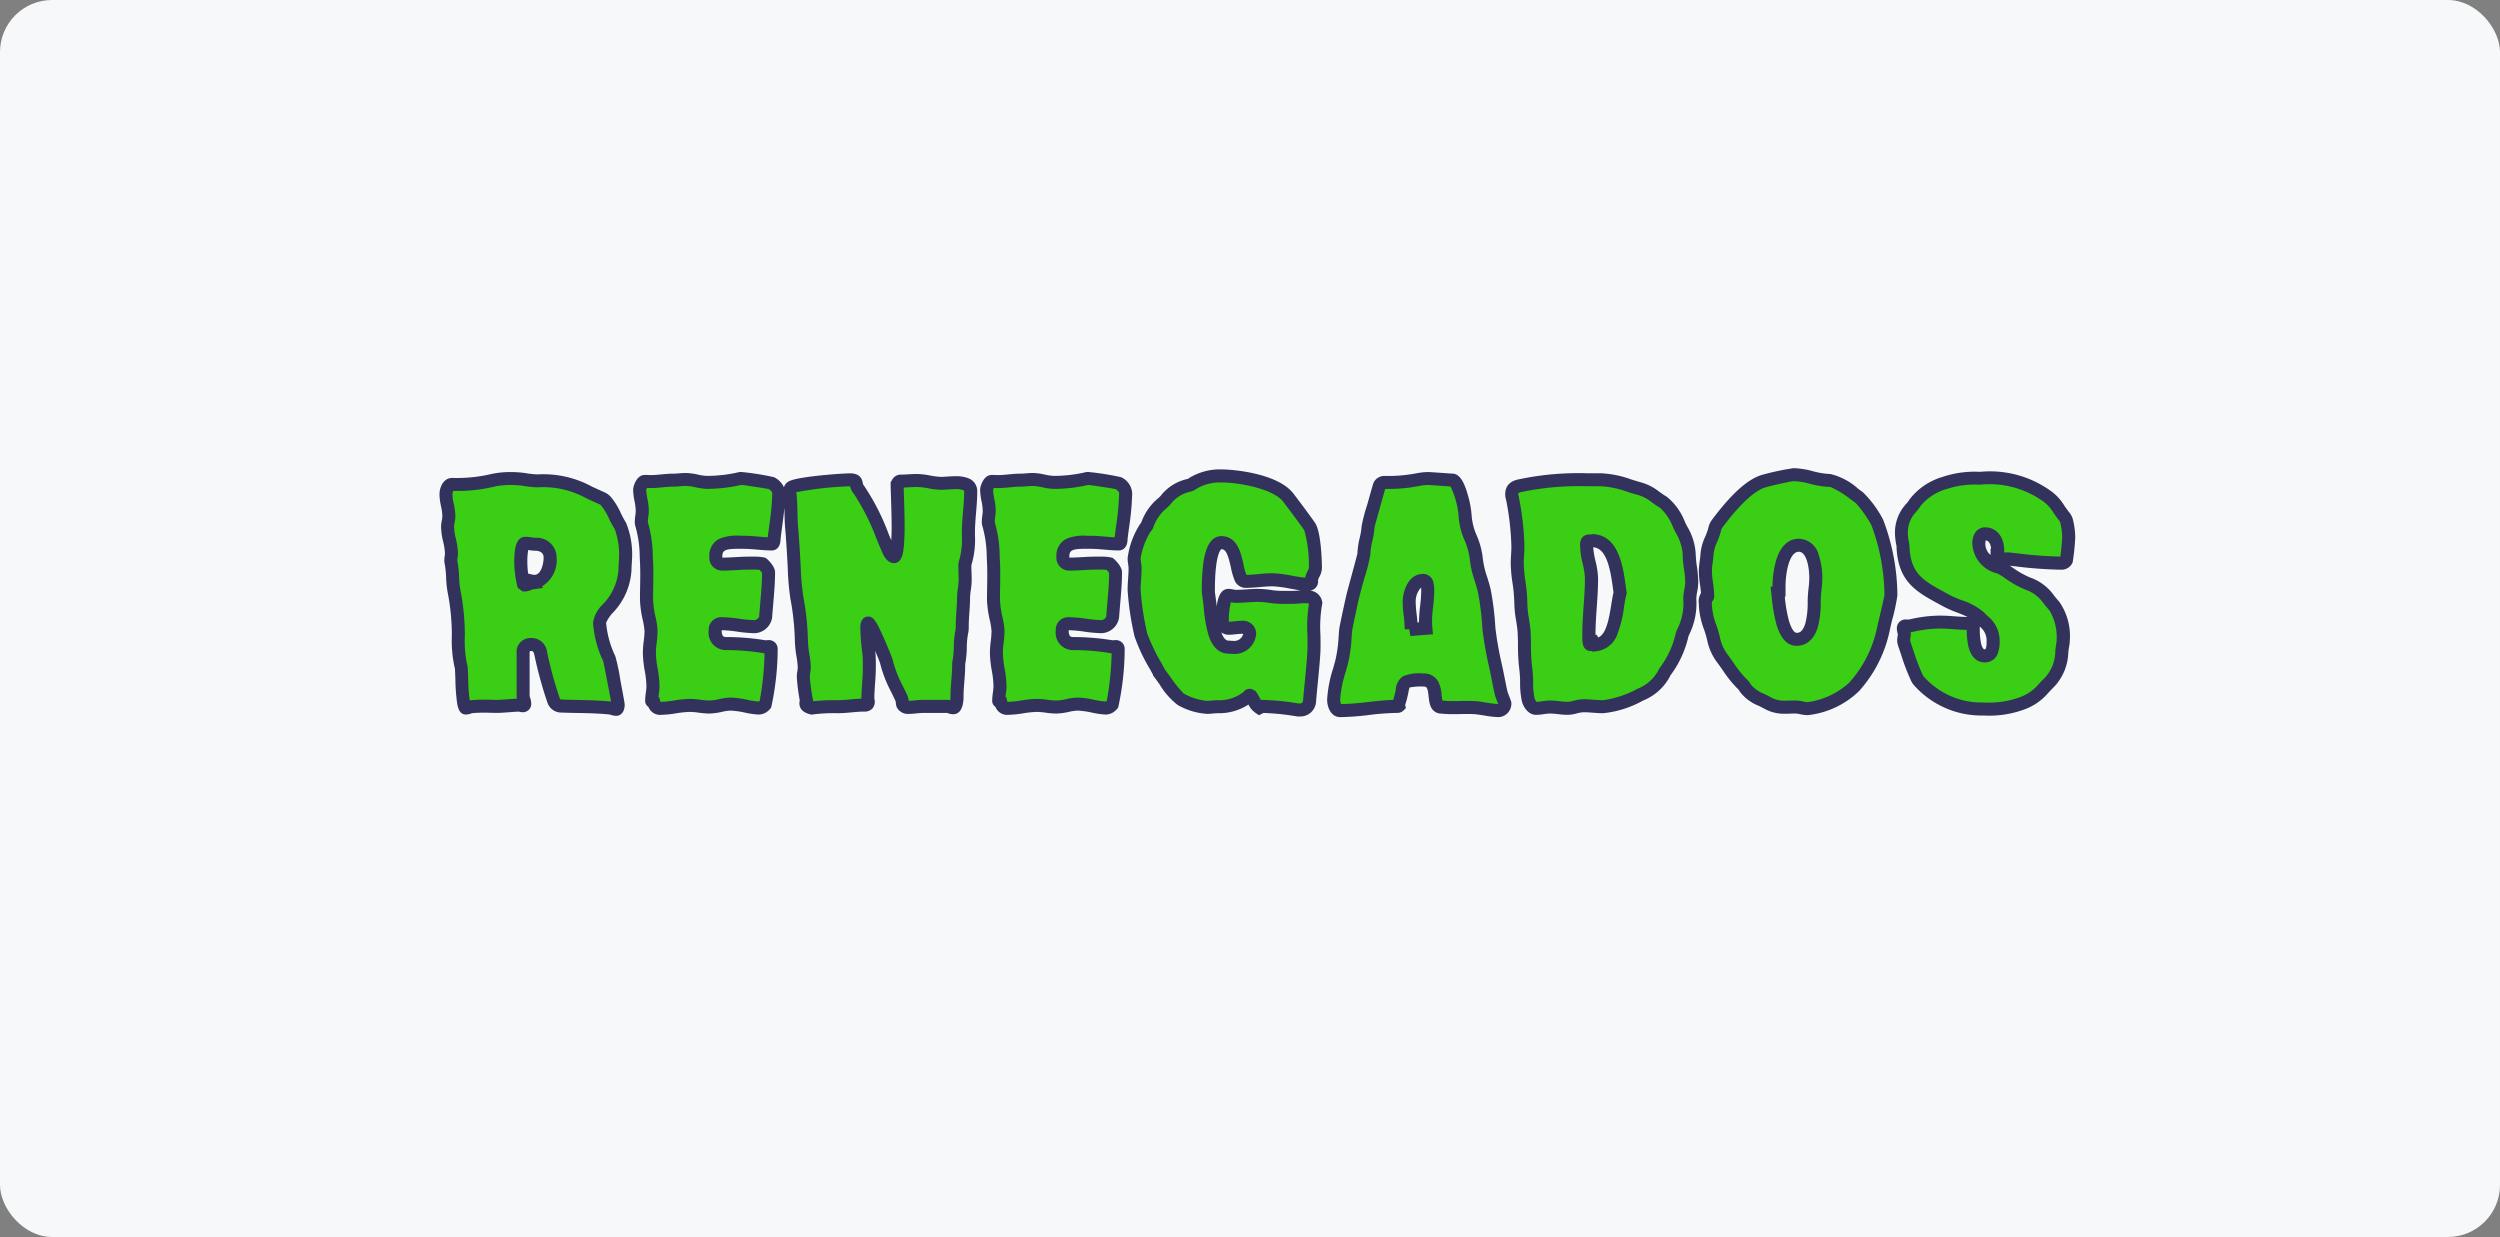 <svg xmlns="http://www.w3.org/2000/svg" width="192" height="95" viewBox="0 0 192 95">
  <rect x="0" y="0" width="192" height="95" fill="#808080" stroke="none"/>
  <defs>
    <style>
      .cls-1 {
        fill: #f7f8f9;
      }

      .cls-2 {
        fill: #3ace15;
      }

      .cls-3 {
        fill: #32325d;
      }
    </style>
  </defs>
  <g id="Renegados" transform="translate(7359 -7394)">
    <rect id="fondo" class="cls-1" width="192" height="95" rx="4" transform="translate(-7359 7394)"/>
    <path id="Trazado_12112" data-name="Trazado 12112" class="cls-2" d="M-60.725-.125a2.615,2.615,0,0,0,.425-.1A19.618,19.618,0,0,1-58.2-.25c.525-.025,1.025-.075,1.525-.1.125,0,.225.05.325.05a.144.144,0,0,0,.15-.15c0-.225-.125-.4-.125-.625v-3.25c0-.4.175-.675.6-.675.45,0,.65.25.75.675a30.268,30.268,0,0,0,1,3.65.624.624,0,0,0,.625.4c1.225.05,2.475.025,3.7.15a3.215,3.215,0,0,0,.475.1c.125,0,.15-.275.15-.35,0-.125-.625-3.425-.675-3.525a7.773,7.773,0,0,1-.75-2.775c0-.8,1.95-1.9,1.95-4.075,0-.375.05-.75.05-1.15a5.922,5.922,0,0,0-.4-2.2,14.4,14.4,0,0,0-1.125-1.925.951.951,0,0,0-.325-.225c-2.1-.925-2.45-1.325-4.9-1.325-.6,0-1.225-.175-1.85-.175a6.839,6.839,0,0,0-1.45.1,11.967,11.967,0,0,1-3.275.35c-.35,0-.475.5-.475.775,0,.55.225,1.1.225,1.675,0,.275-.1.525-.1.8,0,.7.3,1.375.3,2.075,0,.15-.05.325-.05.475a.692.692,0,0,0,.025.225c.15.775.075,1.575.25,2.325a17.518,17.518,0,0,1,.3,3.05,10.44,10.44,0,0,0,.175,2.5,1.063,1.063,0,0,1,.05.275c.05.75.025,1.5.125,2.25C-60.925-.775-60.875-.125-60.725-.125Zm5.05-9.6c-.175.025-.325.15-.525.15l-.1-.075a7.488,7.488,0,0,1-.2-1.675c0-.275,0-1.45.35-1.45.275,0,.525.075.775.075a1.025,1.025,0,0,1,1.125,1.025c0,.725-.325,1.825-1.2,1.825a1.475,1.475,0,0,1-.35-.05ZM-46.3-.6c.075.325.2.5.55.5.725,0,1.5-.225,2.25-.225.475,0,.975.125,1.45.125.6,0,1.15-.225,1.65-.225.7,0,1.625.3,2.175.3a.679.679,0,0,0,.5-.275,21.25,21.25,0,0,0,.45-4.275c0-.225-.35-.15-.475-.15-.05,0-.1-.025-.15-.025a17.932,17.932,0,0,0-2.825-.225c-.625,0-.85-.45-.85-1a.467.467,0,0,1,.5-.525c.85,0,1.7.225,2.55.225A.932.932,0,0,0-37.7-7.1c.075-1.125.225-2.325.225-3.45,0-.175-.3-.525-.45-.65a4.931,4.931,0,0,0-1.05-.05c-.675,0-1.35.075-2.025.075-.375,0-.525-.225-.525-.575,0-1.225,1.2-1.1,2.1-1.1.75,0,1.475.125,2.2.125.175,0,.175-.325.175-.425a32.071,32.071,0,0,0,.35-3.475.977.977,0,0,0-.575-.775c-.1-.05-2.075-.35-2.275-.35a.55.55,0,0,0-.2.025,11.269,11.269,0,0,1-2.425.275c-.55,0-1.1-.225-1.65-.225-.325,0-.625.05-.95.05-.7,0-1.325.15-2.05.1H-47c-.175,0-.375.475-.375.625,0,.525.2,1.075.2,1.625,0,.3-.075.575-.075.875a1.751,1.751,0,0,0,.075.35,10.932,10.932,0,0,1,.325,2.7c.05.975,0,1.95,0,2.9,0,.85.35,1.875.35,2.425s-.125,1.1-.125,1.65c0,.9.275,1.7.275,2.575,0,.375-.1.75-.1,1.125,0,.025.025.075.05.025Zm11.7.1c0,.25.25.325.45.375a13.071,13.071,0,0,1,1.975-.1c.7,0,1.375-.125,2.05-.125.45,0,.275-.3.275-.575.025-.95.175-2.3.1-3.225a20.288,20.288,0,0,1-.175-2.125c0-.05,0-.375.1-.375a14.048,14.048,0,0,1,1.4,2.95,12.663,12.663,0,0,0,1.15,2.8,2.878,2.878,0,0,1,.1.5.463.463,0,0,0,.425.225c.375,0,.775-.075,1.15-.075h1.825c.175,0,.325.1.475.1.275,0,.3-.7.3-.875,0-.8.125-1.575.125-2.35a1.217,1.217,0,0,1,.025-.3c.15-.75.05-1.475.2-2.225a1.872,1.872,0,0,0,.05-.525c0-.725.1-1.425.1-2.15,0-.45.125-.925.125-1.4,0-.35-.025-.7-.025-1.05a1.132,1.132,0,0,1,.075-.4,7.068,7.068,0,0,0,.2-2.175c0-1.05.175-2.1.175-3.15,0-.575-.575-.675-1.175-.675-.4,0-.825.05-1.075.05-.625,0-1.25-.225-1.9-.225-.425,0-.85.05-1.275.05-.1,0-.175.15-.225.225v.15c.025,1.05.075,2.075.075,3.125,0,.25,0,2.3-.325,2.3-.2,0-.425-.475-.475-.625a24.27,24.27,0,0,0-2.2-4.5,1,1,0,0,1-.225-.525c-.05-.225-.25-.25-.45-.25-.75,0-4.2.275-4.55.6a.5.5,0,0,0-.1.325l.025.2c.1.85.05,1.7.125,2.55.075.875.125,1.725.175,2.6a24.97,24.97,0,0,0,.225,2.75,20.193,20.193,0,0,1,.35,3.25c0,.75.225,1.6.225,2.125,0,.25-.075.475-.075.725a12.624,12.624,0,0,0,.3,2.05l-.025-.05c0-.025-.025-.025-.05-.025S-34.6-.55-34.6-.5Zm14.95-.1c.075.325.2.5.55.5.725,0,1.5-.225,2.25-.225.475,0,.975.125,1.45.125.6,0,1.15-.225,1.65-.225.7,0,1.625.3,2.175.3a.679.679,0,0,0,.5-.275,21.25,21.25,0,0,0,.45-4.275c0-.225-.35-.15-.475-.15-.05,0-.1-.025-.15-.025a17.932,17.932,0,0,0-2.825-.225c-.625,0-.85-.45-.85-1a.467.467,0,0,1,.5-.525c.85,0,1.7.225,2.55.225A.932.932,0,0,0-11.05-7.1c.075-1.125.225-2.325.225-3.45,0-.175-.3-.525-.45-.65a4.931,4.931,0,0,0-1.05-.05c-.675,0-1.35.075-2.025.075-.375,0-.525-.225-.525-.575,0-1.225,1.2-1.1,2.1-1.1.75,0,1.475.125,2.2.125.175,0,.175-.325.175-.425a32.071,32.071,0,0,0,.35-3.475.977.977,0,0,0-.575-.775c-.1-.05-2.075-.35-2.275-.35a.55.55,0,0,0-.2.025,11.269,11.269,0,0,1-2.425.275c-.55,0-1.1-.225-1.65-.225-.325,0-.625.05-.95.05-.7,0-1.325.15-2.05.1h-.175c-.175,0-.375.475-.375.625,0,.525.2,1.075.2,1.625,0,.3-.075.575-.075.875a1.752,1.752,0,0,0,.075.35,10.932,10.932,0,0,1,.325,2.7c.05.975,0,1.95,0,2.9,0,.85.35,1.875.35,2.425s-.125,1.1-.125,1.65c0,.9.275,1.7.275,2.575,0,.375-.1.75-.1,1.125,0,.025.025.075.05.025ZM.3-.25A18.357,18.357,0,0,1,3.175.025H3.3a.717.717,0,0,0,.775-.7c.1-1.2.25-2.45.325-3.65A25,25,0,0,1,4.55-8.2c-.075-.4-.45-.475-.85-.475-.325,0-.65.05-.9.05a11.646,11.646,0,0,1-1.625-.05A7.466,7.466,0,0,0,.1-8.775c-.55,0-1.125.075-1.7.075-.175,0-.375-.075-.55-.075C-2.6-8.775-2.625-7-2.625-6.9v.125a.519.519,0,0,0,.475.525c.325,0,.7-.075,1.05-.075a.515.515,0,0,1,.575.475,1.178,1.178,0,0,1-1.2,1.075L-2.15-4.8c-1.325,0-1.325-2.775-1.475-3.675A5.326,5.326,0,0,1-3.7-9.1c0-.7-.025-3.725,1-3.725,1.45,0,1,2.975,1.85,2.975.675,0,1.375-.125,2.075-.125.8,0,1.975.35,2.725.35.225,0,.275-.1.275-.3,0-.375.3-.6.3-.975a9.389,9.389,0,0,0-.45-3.175C3.55-14.825,3-15.55,2.45-16.275c-.9-1.2-3.75-1.675-5.175-1.675a3.973,3.973,0,0,0-2.125.55.924.924,0,0,1-.35.175,3.128,3.128,0,0,0-1.675,1,2.159,2.159,0,0,1-.325.35A3.8,3.8,0,0,0-8.4-14.15c-.025.075-.075.1-.125.175a5.844,5.844,0,0,0-.875,2.35c0,.25.075.525.075.775,0,.55-.075,1.1-.075,1.65a21.253,21.253,0,0,0,.525,3.475,22.95,22.95,0,0,0,1.4,2.9A12.586,12.586,0,0,0-5.825-.8,4.8,4.8,0,0,0-3.8-.175c.275,0,.55-.05.825-.05a3.446,3.446,0,0,0,2.35-.8c.025-.025.05-.075.1-.075l.1.05c.275.35.25.625.65.9l.05-.025ZM6.425.075c1.45,0,2.9-.325,4.375-.325.025,0,.1,0,.125-.025l-.025-.1c.6-1.7-.075-1.9,1.9-1.9,1.325,0,.625,1.8,1.25,2.05.025.025.1.025.125.025.85.1,1.775,0,2.625.05.6.05,1.25.225,1.825.225.275,0,.45-.325.45-.55-.075-.25-.2-.5-.275-.75-.175-.75-.3-1.525-.475-2.275a25.907,25.907,0,0,1-.475-2.725A22.021,22.021,0,0,0,17.5-9.1a16.938,16.938,0,0,1-.625-2.525c-.075-1.1-.85-2.175-.85-3.25,0-.5-.45-2.625-.95-2.75,0,0-1.8-.125-1.85-.125a4.07,4.07,0,0,0-.775.075,11.744,11.744,0,0,1-2.65.225.423.423,0,0,0-.35.225c-.05.125-.875,3.1-.875,3.125-.025.725-.325,1.425-.325,2.175,0,.075-.775,2.875-.85,3.2-.05.175-.55,2.525-.55,2.6A14.245,14.245,0,0,1,6.525-3.6a12.383,12.383,0,0,0-.6,2.825C5.925-.475,6.05.075,6.425.075Zm5.45-6.25V-6.3c0-.65-.15-1.3-.15-1.95,0-.6.275-1.675,1.075-1.675.35,0,.35.575.35.825A26.853,26.853,0,0,0,13-6.25l-1.225.1ZM21.475-.1c.35,0,.7-.1,1.075-.1.45,0,.9.1,1.35.1.375,0,.8-.2,1.225-.2.5,0,1,.075,1.5.075a7.8,7.8,0,0,0,2.85-.925A3.618,3.618,0,0,0,31.3-2.775a.627.627,0,0,1,.1-.175A7.388,7.388,0,0,0,32.65-5.6a1.652,1.652,0,0,1,.125-.375,4.879,4.879,0,0,0,.5-2.525c0-.45.15-.85.15-1.275,0-.75-.2-1.5-.2-2.25A5.3,5.3,0,0,0,32.45-14.2a4.472,4.472,0,0,0-1.2-1.725A6.129,6.129,0,0,0,29.3-17a11.039,11.039,0,0,0-2.825-.65,26.2,26.2,0,0,0-6.1.425c-.4.075-.775.15-.775.7a1.063,1.063,0,0,0,.05.275,21.014,21.014,0,0,1,.425,3.75c0,.425-.05.825-.05,1.25,0,1.025.275,1.95.275,3.1,0,.725.2,1.45.25,2.175.05.925,0,1.9.125,2.8.125.8,0,1.65.2,2.45C20.95-.475,21.175-.1,21.475-.1Zm4.45-5.025c-.1.05-.175.125-.275.125-.15,0-.125-.625-.125-.75,0-1.45.2-2.875.2-4.325,0-.825-.375-1.675-.375-2.55,0-.45.15-.275.525-.35,1.7.125,1.85,2.725,2.05,4-.325,1.15-.275,3.875-1.9,4Zm8.55-3a5.8,5.8,0,0,0,.425,1.95,6.278,6.278,0,0,0,.85,2.2A16.628,16.628,0,0,0,37.275-2a1.216,1.216,0,0,1,.275.35A4.313,4.313,0,0,0,39.225-.525,3.648,3.648,0,0,0,41.4-.2c.3,0,.625.125.925.125A6.279,6.279,0,0,0,45.9-1.75a9.552,9.552,0,0,0,2.275-4.575c.075-.35.55-2.275.55-2.45a16.208,16.208,0,0,0-1-5.475l-.05-.125a8.071,8.071,0,0,0-1.4-1.925c-.475-.325-1.7-1.3-2.2-1.3-.975,0-1.925-.45-2.825-.45a21.209,21.209,0,0,0-2.3.5c-1.325.4-2.775,2.2-3.575,3.275a1.032,1.032,0,0,0-.175.375,10.863,10.863,0,0,0-.6,2c-.025.425-.125.825-.125,1.25,0,.65.175,1.3.175,1.95,0,.075-.05.05-.1.05C34.45-8.65,34.475-8.2,34.475-8.125Zm5.65-.95V-9.45c0-.925.225-3.175,1.525-3.175,1.1,0,1.3,1.7,1.3,2.5,0,.6-.125,1.175-.125,1.8,0,.9-.05,2.925-1.35,2.925-1.175,0-1.35-2.8-1.45-3.65Zm16.75-2.975v.1c0,.5.4.375.7.375H57.7a38.653,38.653,0,0,0,4.15.325.423.423,0,0,0,.35-.225,17.784,17.784,0,0,0,.175-1.775,5.591,5.591,0,0,0-.175-1.275.981.981,0,0,0-.2-.35,5.719,5.719,0,0,0-1.4-1.6,7.527,7.527,0,0,0-5.05-1.3,7.329,7.329,0,0,0-2.75.375,4.594,4.594,0,0,0-2.225,1.5,2.729,2.729,0,0,1-.325.425,2.762,2.762,0,0,0-.725,1.925,4.647,4.647,0,0,0,.1.825.851.851,0,0,1,.025.25c.125,2.5,1.45,3.075,3.375,4.125a12.4,12.4,0,0,1,2.45,1.2c.65.675,1.1.925,1.1,1.925,0,.45-.05,1.1-.65,1.1-.85,0-.875-1.5-.875-2.075a2.818,2.818,0,0,0-.075-.45c0-.025-.025-.025-.05-.025-.125,0-.225.05-.35.05-.675,0-1.35-.1-2.05-.1a9.724,9.724,0,0,0-2.25.275,1.651,1.651,0,0,1-.35.025c-.125,0-.25,0-.25.175s.075.325.075.475-.05.3-.05.45a1.063,1.063,0,0,0,.05.275,24.523,24.523,0,0,0,.95,2.575,1.032,1.032,0,0,0,.175.275A6.46,6.46,0,0,0,55.85-.05a7.369,7.369,0,0,0,2.85-.4,4.963,4.963,0,0,0,2.25-1.7A4.184,4.184,0,0,0,61.9-4.9a1.688,1.688,0,0,0,.05-.35,4.212,4.212,0,0,0-.675-2.7c-.7-.775-.925-1.325-2.025-1.725a21.862,21.862,0,0,1-2.175-1.25c-.875-.325-1.6-.85-1.6-1.85,0-.275.1-.725.475-.725.725,0,.975.7.975,1.3v.125Z" transform="translate(-7262.5 7448.5)"/>
    <path id="Trazado_12112_-_Contorno" data-name="Trazado 12112 - Contorno" class="cls-3" d="M18.625.575A7.114,7.114,0,0,1,17.488.45c-.254-.042-.495-.081-.723-.1C16.6.339,16.427.335,16.213.335c-.173,0-.352,0-.526.006s-.364.006-.547.006a8.733,8.733,0,0,1-1-.047.7.7,0,0,1-.332-.083c-.483-.228-.542-.779-.589-1.224-.078-.735-.158-.767-.424-.767a4.633,4.633,0,0,0-1.039.073,2.326,2.326,0,0,0-.089.363,7.894,7.894,0,0,1-.251.986l.058.232-.2.2A.662.662,0,0,1,10.8.25,19.616,19.616,0,0,0,8.649.41,20.111,20.111,0,0,1,6.425.575c-.657,0-1-.679-1-1.35a9.478,9.478,0,0,1,.468-2.418c.054-.189.1-.367.149-.535l0-.007a10.026,10.026,0,0,0,.265-1.9c.014-.178.028-.361.044-.539h0c.047-.37.5-2.416.56-2.667h0c.036-.154.2-.761.391-1.464.17-.629.4-1.476.447-1.675a6.011,6.011,0,0,1,.176-1.207,5.4,5.4,0,0,0,.148-.926,13.734,13.734,0,0,1,.437-1.65c.429-1.541.459-1.616.474-1.651A.914.914,0,0,1,9.8-17.95a11.3,11.3,0,0,0,2.535-.212l.016,0a4.59,4.59,0,0,1,.873-.085c.022,0,.067,0,1.885.126l.044,0,.043.011c.423.106.738.593,1.022,1.581a7.63,7.63,0,0,1,.307,1.654,4.566,4.566,0,0,0,.392,1.511,6.062,6.062,0,0,1,.457,1.7,6.775,6.775,0,0,0,.343,1.49c.095.3.193.62.271.961v.006a21.674,21.674,0,0,1,.353,2.858l.006.08a25.751,25.751,0,0,0,.465,2.659c.089.382.166.772.24,1.149s.146.743.23,1.1c.031.1.074.206.119.319.053.133.108.271.152.417l.021.07v.073A1.033,1.033,0,0,1,18.625.575ZM7.007-3.468c-.046.175-.1.356-.152.548a8.813,8.813,0,0,0-.43,2.145.885.885,0,0,0,.073.35A19.793,19.793,0,0,0,8.538-.583C9.176-.655,9.832-.728,10.5-.746a7.121,7.121,0,0,0,.195-.79,1.319,1.319,0,0,1,.561-1.027A3.165,3.165,0,0,1,12.8-2.775a1.238,1.238,0,0,1,1.176.658,2.711,2.711,0,0,1,.242,1,3.1,3.1,0,0,0,.063.422,7.926,7.926,0,0,0,.859.038c.175,0,.356,0,.531-.006s.361-.006.542-.006c.237,0,.433.005.617.016h.012c.271.023.544.068.809.111a6.969,6.969,0,0,0,.908.111l0-.008c-.026-.073-.057-.15-.089-.23-.053-.133-.108-.271-.152-.417l-.008-.03c-.09-.384-.167-.776-.241-1.155s-.148-.754-.234-1.12l0-.01a26.481,26.481,0,0,1-.484-2.783l-.007-.089a20.974,20.974,0,0,0-.333-2.721c-.069-.3-.157-.585-.25-.884a7.647,7.647,0,0,1-.385-1.71v-.006a5.244,5.244,0,0,0-.4-1.421,5.35,5.35,0,0,1-.456-1.863,6.5,6.5,0,0,0-.618-2.26c-.651-.045-1.578-.109-1.691-.115a3.566,3.566,0,0,0-.659.064,11.986,11.986,0,0,1-2.668.236c-.15.51-.726,2.58-.816,2.922A6.453,6.453,0,0,1,8.9-12.971a4.981,4.981,0,0,0-.154,1.046,13.447,13.447,0,0,1-.481,1.885c-.172.635-.35,1.292-.381,1.428l-.006.025c-.052.191-.5,2.288-.533,2.513-.015.17-.028.34-.042.52A10.776,10.776,0,0,1,7.007-3.468ZM3.3.525H3.136L3.1.519A19.071,19.071,0,0,0,.538.253L.185.429-.058.262A1.615,1.615,0,0,1-.616-.39,4.162,4.162,0,0,1-2.975.275c-.115,0-.237.011-.367.023-.146.013-.3.027-.458.027A5.2,5.2,0,0,1-6.036-.347l-.013-.006A5.7,5.7,0,0,1-7.456-1.961c-.161-.223-.312-.434-.4-.546l-.08-.1-.015-.074c-.038-.076-.136-.254-.223-.414A13.341,13.341,0,0,1-9.361-5.607,21.468,21.468,0,0,1-9.9-9.2c0-.292.02-.58.039-.859s.036-.533.036-.791a2.438,2.438,0,0,0-.032-.317,3.192,3.192,0,0,1-.043-.458,6.278,6.278,0,0,1,.974-2.65,1.067,1.067,0,0,1,.076-.095,4.244,4.244,0,0,1,1.34-1.9,1.8,1.8,0,0,0,.241-.265,3.561,3.561,0,0,1,1.934-1.173l.037-.009A.454.454,0,0,0-5.15-17.8l.03-.021a4.493,4.493,0,0,1,2.395-.629c1.081,0,4.427.344,5.575,1.875.541.713,1.1,1.453,1.632,2.209.528.732.543,3.438.543,3.466a1.535,1.535,0,0,1-.2.711.669.669,0,0,0-.1.264.707.707,0,0,1-.606.785,1.028,1.028,0,0,1,.923.848l.019.1-.022.1a10.018,10.018,0,0,0-.13,2.335c.009.48.019.976-.009,1.462-.046.741-.121,1.5-.194,2.243-.046.468-.093.953-.132,1.419V-.62A1.21,1.21,0,0,1,3.3.525Zm-.086-1H3.3c.192,0,.255-.056.277-.25.039-.471.087-.956.133-1.426.072-.73.146-1.485.191-2.206.026-.446.017-.9.008-1.382a11.683,11.683,0,0,1,.118-2.4A1,1,0,0,0,3.7-8.175c-.153,0-.313.013-.467.026s-.3.024-.433.024l-.313,0-.342,0A7.2,7.2,0,0,1,1.1-8.181a7,7,0,0,0-1-.094c-.255,0-.519.017-.8.036s-.595.039-.9.039a1.866,1.866,0,0,1-.373-.047h0A5.846,5.846,0,0,0-2.125-6.9v.125a.072.072,0,0,0,.01.025c.125,0,.268-.018.418-.033a5.664,5.664,0,0,1,.6-.041A1.006,1.006,0,0,1-.025-5.85a1.667,1.667,0,0,1-1.7,1.575h-.029L-2.166-4.3c-.491-.005-1.148-.262-1.527-1.438A10.492,10.492,0,0,1-4.05-7.807c-.024-.239-.045-.444-.068-.586l0-.02c-.007-.058-.017-.117-.026-.178A3.282,3.282,0,0,1-4.2-9.1v-.049a15.318,15.318,0,0,1,.129-2.206c.2-1.307.66-1.97,1.371-1.97,1.222,0,1.513,1.308,1.7,2.174a4.208,4.208,0,0,0,.227.8c.286,0,.581-.031.892-.059.357-.032.726-.065,1.1-.065a9.03,9.03,0,0,1,1.493.187c.358.064.726.13,1.025.154a1.793,1.793,0,0,1,.184-.5.669.669,0,0,0,.1-.264,9.7,9.7,0,0,0-.353-2.879l-.007-.009c-.52-.742-1.076-1.475-1.614-2.185-.714-.952-3.277-1.477-4.777-1.477a3.517,3.517,0,0,0-1.842.462,1.394,1.394,0,0,1-.513.248,2.592,2.592,0,0,0-1.4.817l-.007.009a2.6,2.6,0,0,1-.4.428l-.008.006a3.316,3.316,0,0,0-1.041,1.517.772.772,0,0,1-.16.251l-.015.016-.028.038A5.593,5.593,0,0,0-8.9-11.625a2.438,2.438,0,0,0,.032.317,3.192,3.192,0,0,1,.043.458c0,.292-.02.58-.039.859S-8.9-9.458-8.9-9.2a20.951,20.951,0,0,0,.51,3.354A14.119,14.119,0,0,0-7.3-3.572c.145.264.22.4.262.49.107.136.242.324.4.537A8.8,8.8,0,0,0-5.6-1.246a4.372,4.372,0,0,0,1.8.571c.115,0,.237-.011.367-.023.146-.013.3-.027.458-.027A2.976,2.976,0,0,0-.987-1.371.587.587,0,0,1-.525-1.6h.118l.306.153.069.088A2.487,2.487,0,0,1,.247-.9c.03.061.054.109.08.151A18.834,18.834,0,0,1,3.214-.475ZM-2.7-5.935c.131.371.309.635.553.635h.029l.408.024a.7.7,0,0,0,.686-.539A.247.247,0,0,0-1.1-5.825a4.849,4.849,0,0,0-.492.036,5.38,5.38,0,0,1-.558.039A.912.912,0,0,1-2.7-5.935ZM-3.13-8.547c.028.17.05.385.075.633l0-.029c.05-.364.182-1.332.9-1.332a1.866,1.866,0,0,1,.373.047A1.22,1.22,0,0,0-1.6-9.2c.274,0,.56-.019.836-.037s.576-.038.864-.038a7.9,7.9,0,0,1,1.146.105,6.315,6.315,0,0,0,.9.049l.332,0,.322,0c.1,0,.22-.01.351-.021.078-.006.161-.013.247-.019-.27-.034-.559-.086-.857-.139a8.407,8.407,0,0,0-1.316-.171c-.331,0-.677.031-1.011.061S-.493-9.35-.85-9.35a.925.925,0,0,1-.861-.661,5.328,5.328,0,0,1-.26-.924c-.209-.94-.371-1.388-.726-1.39-.038.023-.5.367-.5,3.176V-9.1a2.531,2.531,0,0,0,.04.353C-3.149-8.682-3.139-8.615-3.13-8.547ZM-49.175.475A1.578,1.578,0,0,1-49.6.4c-.043-.012-.087-.024-.119-.031-.79-.079-1.611-.1-2.406-.112C-52.531.25-52.95.242-53.361.225a1.119,1.119,0,0,1-1.09-.747,31,31,0,0,1-1.011-3.691C-55.53-4.5-55.6-4.5-55.725-4.5a.263.263,0,0,0-.075.008.394.394,0,0,0-.026.167v3.25a.7.7,0,0,0,.04.163A1.478,1.478,0,0,1-55.7-.45a.643.643,0,0,1-.65.65,1.089,1.089,0,0,1-.259-.036c-.021,0-.048-.011-.062-.013-.228.012-.454.028-.693.046-.262.019-.534.04-.812.053H-58.2c-.2,0-.4,0-.6-.008S-59.2.234-59.4.234a7.721,7.721,0,0,0-.825.036c-.024.005-.058.016-.094.028a1.255,1.255,0,0,1-.4.077c-.553,0-.642-.634-.7-1.053,0-.035-.009-.064-.012-.084l0-.019,0-.028a14.05,14.05,0,0,1-.094-1.458c-.008-.272-.016-.553-.034-.825v-.033a.494.494,0,0,0-.021-.1l-.013-.05A9.592,9.592,0,0,1-61.8-5.668c0-.079,0-.156,0-.232a17.07,17.07,0,0,0-.287-2.936,7.5,7.5,0,0,1-.15-1.3,7.957,7.957,0,0,0-.1-1.015,1.2,1.2,0,0,1-.039-.345,2.032,2.032,0,0,1,.031-.314,1.344,1.344,0,0,0,.019-.161,4.483,4.483,0,0,0-.139-.931,5.3,5.3,0,0,1-.161-1.144,2.562,2.562,0,0,1,.059-.494,1.721,1.721,0,0,0,.041-.306,3.914,3.914,0,0,0-.1-.757,4.58,4.58,0,0,1-.121-.918c0-.618.342-1.275.975-1.275a11.55,11.55,0,0,0,3.131-.329l.015,0a7.118,7.118,0,0,1,1.579-.117,7.177,7.177,0,0,1,1.014.094,6.139,6.139,0,0,0,.836.081,7.787,7.787,0,0,1,4.159.938c.272.126.581.269.936.426a1.445,1.445,0,0,1,.484.332l.009.01a5.286,5.286,0,0,1,.79,1.275,7.579,7.579,0,0,0,.391.721l.008.012A6.423,6.423,0,0,1-47.95-11.9c0,.22-.014.426-.027.626-.012.183-.023.356-.023.524a5.136,5.136,0,0,1-1.437,3.313,2.812,2.812,0,0,0-.513.762,7.373,7.373,0,0,0,.706,2.568,15.352,15.352,0,0,1,.392,1.866c.328,1.72.328,1.818.328,1.865C-48.525.133-48.786.475-49.175.475ZM-53.5-.816a.265.265,0,0,0,.145.041h.02c.4.016.821.025,1.224.033.821.017,1.67.034,2.506.119l.03,0c-.137-.784-.532-2.837-.6-3.109a8.053,8.053,0,0,1-.78-2.947,2.443,2.443,0,0,1,.735-1.39A4.243,4.243,0,0,0-49-10.75c0-.2.013-.4.025-.589s.025-.374.025-.561a5.79,5.79,0,0,0-.324-1.934,8.493,8.493,0,0,1-.443-.813,4.7,4.7,0,0,0-.617-1.029.441.441,0,0,0-.152-.109l-.016-.007c-.367-.162-.683-.308-.961-.437a6.86,6.86,0,0,0-3.738-.845,6.969,6.969,0,0,1-.976-.091,6.331,6.331,0,0,0-.874-.084,6.812,6.812,0,0,0-1.315.081,12.246,12.246,0,0,1-3.328.369.747.747,0,0,0-.057.275,3.784,3.784,0,0,0,.1.72,4.726,4.726,0,0,1,.124.955,2.563,2.563,0,0,1-.059.494,1.721,1.721,0,0,0-.041.306,4.483,4.483,0,0,0,.139.931,5.3,5.3,0,0,1,.161,1.144,2.032,2.032,0,0,1-.031.314,1.344,1.344,0,0,0-.019.161c0,.025,0,.059,0,.074l.008.024.006.032a8.616,8.616,0,0,1,.12,1.175,6.656,6.656,0,0,0,.126,1.132A18.007,18.007,0,0,1-60.8-5.9c0,.076,0,.155,0,.235a8.887,8.887,0,0,0,.159,2.136l.013.052a1.337,1.337,0,0,1,.053.333c.019.286.027.572.035.848A13.281,13.281,0,0,0-60.457-.96c.008.039.014.083.022.143,0,.024.009.062.015.105l.037-.007.027,0A8.583,8.583,0,0,1-59.4-.766c.211,0,.423,0,.627.008s.382.008.563.008c.261-.013.522-.032.774-.051.208-.015.423-.031.636-.043a1.187,1.187,0,0,1-.023-.231v-3.25a1.068,1.068,0,0,1,1.1-1.175,1.2,1.2,0,0,1,1.237,1.06l0,.007A30.043,30.043,0,0,0-53.5-.842ZM55.85.45a6.92,6.92,0,0,1-5.343-2.312,1.507,1.507,0,0,1-.254-.39l0-.005a15.641,15.641,0,0,1-.734-1.924c-.077-.233-.157-.473-.238-.7l-.014-.045-.011-.044a1.312,1.312,0,0,1-.053-.352,1.829,1.829,0,0,1,.032-.307,1.058,1.058,0,0,0,.018-.143.982.982,0,0,0-.021-.1,1.547,1.547,0,0,1-.054-.373.663.663,0,0,1,.75-.675,1.248,1.248,0,0,0,.245-.014,10.158,10.158,0,0,1,2.355-.286c.371,0,.732.026,1.08.052s.654.048.97.048l.029,0c-.257-.126-.558-.243-.838-.353a8.379,8.379,0,0,1-.983-.43l-.308-.167c-1.783-.965-3.191-1.727-3.323-4.37v-.025c0-.028,0-.079,0-.1l-.008-.023-.006-.035a5.053,5.053,0,0,1-.108-.914,3.26,3.26,0,0,1,.863-2.27l.009-.009a2.356,2.356,0,0,0,.263-.349,4.909,4.909,0,0,1,2.461-1.689,7.718,7.718,0,0,1,2.93-.409,7.985,7.985,0,0,1,5.3,1.368,3.782,3.782,0,0,1,1.184,1.234c.118.171.23.333.351.481l0,0a1.476,1.476,0,0,1,.284.5l.012.044a5.964,5.964,0,0,1,.188,1.39,16.849,16.849,0,0,1-.194,1.912l-.007.025-.009.024a.914.914,0,0,1-.814.539,32.288,32.288,0,0,1-3.6-.262l-.4-.044.2.132a6.861,6.861,0,0,0,1.373.778,3.737,3.737,0,0,1,1.829,1.389c.123.151.251.306.4.472a4.618,4.618,0,0,1,.8,3.036,1.867,1.867,0,0,1-.049.4l-.008.038c-.019.137-.037.274-.053.406A4,4,0,0,1,61.3-1.8c-.2.2-.354.363-.489.507A4.339,4.339,0,0,1,58.9.01,7.726,7.726,0,0,1,55.85.45ZM51.148-2.7a.948.948,0,0,0,.08.143l.025.027A5.934,5.934,0,0,0,55.85-.55a6.913,6.913,0,0,0,2.658-.362,3.413,3.413,0,0,0,1.578-1.063c.133-.142.3-.318.51-.529a3.041,3.041,0,0,0,.751-2.029c.018-.141.036-.288.058-.438l0-.027.011-.056a.975.975,0,0,0,.029-.2,4.017,4.017,0,0,0-.542-2.361l0,0c-.166-.184-.308-.357-.433-.51a2.775,2.775,0,0,0-1.392-1.081,7.585,7.585,0,0,1-1.593-.889,4.835,4.835,0,0,0-.587-.363,2.467,2.467,0,0,1-1.924-2.318c0-.721.4-1.225.975-1.225.882,0,1.475.723,1.475,1.8v.131c.047,0,.1-.006.15-.006h.152l.027,0,.606.066a32.542,32.542,0,0,0,3.381.256c.051-.381.135-1.288.135-1.5a4.973,4.973,0,0,0-.156-1.137.512.512,0,0,0-.108-.174c-.146-.179-.274-.364-.4-.544a2.919,2.919,0,0,0-.863-.937l-.007,0a7.072,7.072,0,0,0-4.794-1.229,6.889,6.889,0,0,0-2.564.339l-.01,0a4,4,0,0,0-1.982,1.306,3.221,3.221,0,0,1-.385.5,2.268,2.268,0,0,0-.584,1.577,4.083,4.083,0,0,0,.087.709,1.323,1.323,0,0,1,.038.353c.107,2.071,1.065,2.589,2.8,3.528l.314.171a7.748,7.748,0,0,0,.865.375,5.054,5.054,0,0,1,1.7.911l.007.007c.1.1.2.2.287.288a2.428,2.428,0,0,1,.952,1.984,2.475,2.475,0,0,1-.136.9,1.052,1.052,0,0,1-1.014.7c-.351,0-.978-.156-1.241-1.2a5.572,5.572,0,0,1-.134-1.3c-.344,0-.687-.026-1.018-.051s-.672-.049-1.007-.049a9.2,9.2,0,0,0-2.136.262l-.016,0c-.048.01-.093.016-.136.022a1.065,1.065,0,0,1,.013.163,1.829,1.829,0,0,1-.032.307,1.057,1.057,0,0,0-.018.143.494.494,0,0,0,.021.1l.008.031c.082.232.16.47.237.7A14.927,14.927,0,0,0,51.148-2.7Zm4.388-3.686a1.341,1.341,0,0,1,.013.182,5.049,5.049,0,0,0,.1,1.131c.034.133.127.444.271.444a.137.137,0,0,0,.052-.007c.009-.007.1-.092.1-.593A1.351,1.351,0,0,0,55.537-6.382ZM56.01-13a.689.689,0,0,0-.035.221,1.117,1.117,0,0,0,.4.9q0-.035,0-.071v-.409l.041-.02C56.391-12.617,56.3-12.955,56.01-13ZM42.325.425a2.848,2.848,0,0,1-.561-.072A2.065,2.065,0,0,0,41.4.3c-.158,0-.3,0-.445.008s-.252.007-.374.007a3.047,3.047,0,0,1-1.6-.4l-.007,0c-.131-.074-.274-.144-.425-.218a3.284,3.284,0,0,1-1.423-1.069l-.01-.016a.833.833,0,0,0-.159-.217l-.034-.029a8.932,8.932,0,0,1-1.113-1.389c-.157-.226-.305-.439-.462-.642a4.206,4.206,0,0,1-.741-1.693c-.054-.21-.109-.428-.185-.65l-.042-.126a5.915,5.915,0,0,1-.41-1.986c0-.006,0-.017,0-.03a1.171,1.171,0,0,1,.166-.8c-.014-.21-.043-.425-.074-.649a7.759,7.759,0,0,1-.092-1.042,5.561,5.561,0,0,1,.07-.779c.024-.171.046-.333.056-.5a3.828,3.828,0,0,1,.36-1.355A4.3,4.3,0,0,0,34.711-14l.008-.033a1.506,1.506,0,0,1,.24-.515l.015-.021c1.482-1.991,2.734-3.121,3.826-3.454a19.774,19.774,0,0,1,2.45-.523,6.4,6.4,0,0,1,1.472.232,5.94,5.94,0,0,0,1.353.218,4.86,4.86,0,0,1,2.152,1.151c.13.094.243.176.327.234a8.192,8.192,0,0,1,1.581,2.143l0,.011.046.116a16.618,16.618,0,0,1,1.039,5.67,14.6,14.6,0,0,1-.408,1.9c-.071.3-.132.555-.153.657v0a10.028,10.028,0,0,1-2.374,4.78A6.69,6.69,0,0,1,42.325.425ZM41.4-.7a2.847,2.847,0,0,1,.561.072,2.065,2.065,0,0,0,.364.053A5.933,5.933,0,0,0,45.51-2.062a9.054,9.054,0,0,0,2.177-4.37c.024-.113.083-.362.158-.676.125-.526.355-1.5.381-1.687a15.7,15.7,0,0,0-.957-5.252l-.008-.018-.047-.118a8.479,8.479,0,0,0-1.21-1.7l-.01-.007c-.1-.066-.215-.152-.354-.253a7.24,7.24,0,0,0-1.568-.96,6.793,6.793,0,0,1-1.581-.245,5.631,5.631,0,0,0-1.234-.2c-.254.017-1.862.379-2.148.474l-.014,0c-.6.18-1.655.862-3.311,3.084a.528.528,0,0,0-.1.209,5.2,5.2,0,0,1-.3.88,2.9,2.9,0,0,0-.285,1.014v.013c-.012.2-.038.394-.064.579a4.728,4.728,0,0,0-.06.641,6.9,6.9,0,0,0,.083.908A7.759,7.759,0,0,1,35.15-8.7a.555.555,0,0,1-.178.417c0,.03,0,.064,0,.1,0,.024,0,.043,0,.055a4.99,4.99,0,0,0,.358,1.669l.041.123c.088.256.149.494.207.724a3.25,3.25,0,0,0,.565,1.33c.171.222.333.455.49.68a8.171,8.171,0,0,0,.971,1.225,1.681,1.681,0,0,1,.366.458,2.5,2.5,0,0,0,1.021.71c.156.077.318.156.473.243a2.055,2.055,0,0,0,1.114.278c.107,0,.223,0,.344-.007C41.067-.7,41.227-.7,41.4-.7ZM23.9.4a6.545,6.545,0,0,1-.73-.053A5.705,5.705,0,0,0,22.55.3a3.554,3.554,0,0,0-.487.046A4.163,4.163,0,0,1,21.475.4c-.619,0-.97-.617-1.079-.981L20.39-.6a6.6,6.6,0,0,1-.146-1.5,7.491,7.491,0,0,0-.063-1v-.008a15.05,15.05,0,0,1-.1-1.838c0-.331-.01-.674-.027-1-.02-.288-.066-.578-.114-.885A8.45,8.45,0,0,1,19.8-8.15a11.366,11.366,0,0,0-.139-1.572,11.139,11.139,0,0,1-.136-1.528c0-.228.013-.445.026-.655s.024-.4.024-.595a20.662,20.662,0,0,0-.411-3.632l-.011-.041a1.312,1.312,0,0,1-.053-.352c0-.959.781-1.116,1.17-1.189a22.091,22.091,0,0,1,5.15-.438l1.055,0a7.806,7.806,0,0,1,2.3.471c.228.071.444.138.656.2a4,4,0,0,1,1.484.733c.171.124.347.251.588.394a4.6,4.6,0,0,1,1.4,1.94c.053.11.111.224.172.344a4.6,4.6,0,0,1,.652,2.046,8.1,8.1,0,0,0,.1,1.059,8.974,8.974,0,0,1,.1,1.191,3.915,3.915,0,0,1-.081.707,3.261,3.261,0,0,0-.069.568,5.379,5.379,0,0,1-.544,2.73l-.009.018a1.155,1.155,0,0,0-.082.249l-.008.035a7.84,7.84,0,0,1-1.325,2.808l-.026.038-.01.014,0,.014-.011.024A4.015,4.015,0,0,1,29.692-.7a7.935,7.935,0,0,1-3.067.975c-.269,0-.532-.02-.787-.039S25.356.2,25.125.2a2.406,2.406,0,0,0-.533.091A2.923,2.923,0,0,1,23.9.4ZM22.55-.7a6.545,6.545,0,0,1,.73.053A5.705,5.705,0,0,0,23.9-.6a2.2,2.2,0,0,0,.457-.081A3.228,3.228,0,0,1,25.125-.8c.269,0,.532.02.787.039s.481.036.713.036A7.781,7.781,0,0,0,29.257-1.6a3.112,3.112,0,0,0,1.579-1.363.934.934,0,0,1,.124-.229l.024-.035L31-3.252a6.882,6.882,0,0,0,1.162-2.465,2.157,2.157,0,0,1,.159-.471A4.379,4.379,0,0,0,32.775-8.5a4.138,4.138,0,0,1,.084-.744,3.119,3.119,0,0,0,.066-.531,8.1,8.1,0,0,0-.1-1.059,8.974,8.974,0,0,1-.1-1.191,3.8,3.8,0,0,0-.544-1.593c-.061-.119-.123-.243-.182-.365A3.9,3.9,0,0,0,30.993-15.5c-.278-.165-.482-.313-.662-.443a3.009,3.009,0,0,0-1.164-.579c-.228-.063-.462-.136-.687-.207a7.08,7.08,0,0,0-2.005-.425l-1.055,0a21.212,21.212,0,0,0-4.926.412l-.026.006a1.235,1.235,0,0,0-.354.1.355.355,0,0,0-.013.11.494.494,0,0,0,.021.1l.014.055a21.6,21.6,0,0,1,.44,3.871c0,.228-.013.445-.026.655s-.024.4-.024.595a10.222,10.222,0,0,0,.127,1.392A12.156,12.156,0,0,1,20.8-8.15a7.587,7.587,0,0,0,.125,1.165c.05.316.1.643.124.976V-6c.019.346.024.7.029,1.043a14.351,14.351,0,0,0,.092,1.712,8.385,8.385,0,0,1,.074,1.126,5.837,5.837,0,0,0,.114,1.262A.654.654,0,0,0,21.51-.6a3.764,3.764,0,0,0,.414-.043A4.436,4.436,0,0,1,22.55-.7ZM-19.1.4a.949.949,0,0,1-.948-.609A.551.551,0,0,1-20.3-.675a4.68,4.68,0,0,1,.054-.629,3.872,3.872,0,0,0,.046-.5,7.387,7.387,0,0,0-.13-1.189,8.436,8.436,0,0,1-.145-1.386,7.749,7.749,0,0,1,.066-.881,6.893,6.893,0,0,0,.059-.769,5.4,5.4,0,0,0-.136-.861A8.034,8.034,0,0,1-20.7-8.45c0-.319.006-.645.011-.96.011-.629.022-1.279-.01-1.914-.007-.137-.014-.274-.02-.411A8.637,8.637,0,0,0-21-13.9l-.012-.048c0-.024-.013-.052-.023-.085A1.235,1.235,0,0,1-21.1-14.4a3.812,3.812,0,0,1,.042-.5,2.952,2.952,0,0,0,.033-.373,4.219,4.219,0,0,0-.094-.741,4.867,4.867,0,0,1-.107-.884c0-.262.273-1.125.875-1.125h.209c.088.006.177.009.271.009.276,0,.542-.026.825-.053s.6-.057.92-.057c.143,0,.285-.011.435-.023s.332-.027.515-.027a4.559,4.559,0,0,1,.925.123,3.762,3.762,0,0,0,.725.1,10.889,10.889,0,0,0,2.286-.256,1.042,1.042,0,0,1,.339-.044,20.922,20.922,0,0,1,2.5.4l.016.008a1.44,1.44,0,0,1,.836,1.214,20.013,20.013,0,0,1-.234,2.6c-.042.317-.082.616-.116.908-.012.83-.518.895-.675.895-.381,0-.759-.032-1.124-.064s-.719-.061-1.076-.061c-.153,0-.314,0-.476,0-1.013,0-1.124.193-1.124.6a.5.5,0,0,0,0,.074h.02c.324,0,.645-.018.985-.037s.689-.038,1.04-.038l.19,0,.226,0a3.4,3.4,0,0,1,.746.067l.116.027.092.076c.006.005.63.539.63,1.034,0,.783-.07,1.6-.138,2.384-.031.364-.064.741-.088,1.1a1.42,1.42,0,0,1-1.324,1.192,10.189,10.189,0,0,1-1.341-.117A9.305,9.305,0,0,0-14.424-6.1c0,.007,0,.015,0,.025,0,.5.2.5.35.5a18.407,18.407,0,0,1,2.877.227.789.789,0,0,1,.126.021h.015c.047,0,.11-.009.178-.009a.672.672,0,0,1,.754.662A21.314,21.314,0,0,1-10.615-.2l-.038.089-.068.068a1.147,1.147,0,0,1-.854.421A5.974,5.974,0,0,1-12.632.229,6.443,6.443,0,0,0-13.75.075,3.5,3.5,0,0,0-14.4.17a4.91,4.91,0,0,1-1,.13,6.18,6.18,0,0,1-.789-.067A5.363,5.363,0,0,0-16.85.175a7.412,7.412,0,0,0-1.07.108A8.068,8.068,0,0,1-19.1.4Zm-.03-1h.03a7.224,7.224,0,0,0,1.032-.106A8.268,8.268,0,0,1-16.85-.825a6.18,6.18,0,0,1,.789.067A5.363,5.363,0,0,0-15.4-.7a4.011,4.011,0,0,0,.8-.11,4.255,4.255,0,0,1,.85-.115,7.117,7.117,0,0,1,1.309.173,5.451,5.451,0,0,0,.866.127h.007A.4.4,0,0,0-11.5-.678a22.372,22.372,0,0,0,.373-3.647.785.785,0,0,1-.154-.024h0l-.039-.006a17.429,17.429,0,0,0-2.747-.219,1.327,1.327,0,0,1-1.35-1.5.959.959,0,0,1,1-1.025,10.189,10.189,0,0,1,1.341.117,9.3,9.3,0,0,0,1.209.108.5.5,0,0,0,.326-.263c.025-.367.057-.746.089-1.114.064-.746.131-1.517.134-2.24a1.489,1.489,0,0,0-.186-.242,3.229,3.229,0,0,0-.4-.02l-.212,0-.2,0c-.324,0-.645.018-.985.037s-.689.038-1.04.038a.985.985,0,0,1-1.025-1.075,1.415,1.415,0,0,1,.8-1.383A3.564,3.564,0,0,1-13-13.352l.225,0c.4,0,.787.033,1.161.065.247.021.486.042.72.052.035-.3.075-.606.118-.928a19.289,19.289,0,0,0,.225-2.465c0-.086-.113-.214-.269-.31-.319-.069-1.87-.3-2.086-.315h-.04l-.03.009a11.8,11.8,0,0,1-2.55.291,4.559,4.559,0,0,1-.925-.123,3.762,3.762,0,0,0-.725-.1c-.143,0-.285.011-.435.023s-.332.027-.515.027c-.276,0-.542.026-.825.053s-.6.057-.92.057c-.1,0-.2,0-.3-.009a.846.846,0,0,0-.058.148,4.278,4.278,0,0,0,.09.679,5.028,5.028,0,0,1,.11.922,3.812,3.812,0,0,1-.042.5,2.952,2.952,0,0,0-.033.373.817.817,0,0,0,.022.081c.012.04.026.088.038.144a9.606,9.606,0,0,1,.32,2.393c.006.134.012.269.02.4.034.67.023,1.338.012,1.984-.005.311-.011.633-.011.943a7.313,7.313,0,0,0,.193,1.363,5.744,5.744,0,0,1,.157,1.062,7.749,7.749,0,0,1-.066.881,6.893,6.893,0,0,0-.059.769,7.552,7.552,0,0,0,.132,1.225A8.262,8.262,0,0,1-19.2-1.8a4.68,4.68,0,0,1-.054.629c-.009.067-.018.133-.025.2l.064.032.053.229A.81.81,0,0,0-19.13-.6ZM-45.75.4A.949.949,0,0,1-46.7-.209a.551.551,0,0,1-.252-.466A4.68,4.68,0,0,1-46.9-1.3a3.872,3.872,0,0,0,.046-.5,7.387,7.387,0,0,0-.13-1.189,8.436,8.436,0,0,1-.145-1.386,7.749,7.749,0,0,1,.066-.881A6.893,6.893,0,0,0-47-6.025a5.4,5.4,0,0,0-.136-.861A8.033,8.033,0,0,1-47.35-8.45c0-.319.006-.645.011-.96.011-.629.022-1.279-.01-1.914-.007-.137-.014-.274-.02-.411a8.638,8.638,0,0,0-.284-2.169l-.012-.048c0-.024-.013-.052-.023-.085a1.235,1.235,0,0,1-.062-.363,3.812,3.812,0,0,1,.042-.5,2.952,2.952,0,0,0,.033-.373,4.219,4.219,0,0,0-.094-.741,4.867,4.867,0,0,1-.106-.884c0-.262.273-1.125.875-1.125h.209c.088.006.177.009.271.009.276,0,.542-.026.825-.053s.6-.057.92-.057c.143,0,.285-.011.435-.023s.332-.027.515-.027a4.559,4.559,0,0,1,.925.123,3.762,3.762,0,0,0,.725.1,10.889,10.889,0,0,0,2.286-.256,1.042,1.042,0,0,1,.339-.044,20.923,20.923,0,0,1,2.5.4l.016.008a1.639,1.639,0,0,1,.74.761A.8.8,0,0,1-36.1-17.4l.013-.013c.132-.122.353-.327,2.411-.553,1.023-.112,2.083-.181,2.479-.181.658,0,.873.349.938.642l0,.016c.043.195.05.218.113.292l.007.008a17.5,17.5,0,0,1,1.9,3.736l.188.448c.017-.282.028-.628.028-1.042,0-.688-.022-1.383-.044-2.055-.011-.346-.023-.7-.031-1.059v-.313l.084-.126.016-.026a.751.751,0,0,1,.625-.422c.2,0,.4-.012.608-.024s.44-.026.667-.026a5.929,5.929,0,0,1,1.056.122,4.945,4.945,0,0,0,.844.1c.094,0,.234-.009.383-.019.212-.014.452-.031.692-.031a2.5,2.5,0,0,1,1.015.165,1.053,1.053,0,0,1,.66,1.01c0,.546-.045,1.09-.089,1.617s-.086,1.029-.086,1.533q0,.1,0,.2a6.751,6.751,0,0,1-.224,2.132l-.012.033a.636.636,0,0,0-.039.214c0,.166.006.332.012.507s.013.359.013.543a5.862,5.862,0,0,1-.068.785A4.831,4.831,0,0,0-22-8.575c0,.38-.026.751-.051,1.11s-.049.7-.049,1.04a2.358,2.358,0,0,1-.063.64,6.429,6.429,0,0,0-.087,1.014,7.178,7.178,0,0,1-.109,1.194l-.005.023a.894.894,0,0,0-.01.179c0,.4-.032.807-.063,1.2s-.062.771-.062,1.154c0,1.2-.5,1.375-.8,1.375a1.187,1.187,0,0,1-.372-.071.77.77,0,0,0-.1-.029H-25.6c-.163,0-.34.017-.527.035-.2.02-.412.04-.623.04a.954.954,0,0,1-.872-.5.839.839,0,0,1-.072-.3,1.513,1.513,0,0,0-.032-.2v0c-.146-.309-.263-.547-.367-.756a9.649,9.649,0,0,1-.812-2.122c-.034-.119-.19-.512-.382-.964q.018.164.036.326v.013A16.966,16.966,0,0,1-29.3-1.954c-.023.373-.045.726-.053,1.034,0,.028.007.071.013.113a.829.829,0,0,1-.146.706.807.807,0,0,1-.642.251c-.312,0-.627.029-.961.06-.351.032-.713.065-1.089.065a12.691,12.691,0,0,0-1.9.094l-.1.015-.1-.024c-.55-.137-.829-.427-.829-.86a.648.648,0,0,1,.03-.2,14.919,14.919,0,0,1-.23-1.823,2.743,2.743,0,0,1,.044-.44,1.888,1.888,0,0,0,.031-.285,6.254,6.254,0,0,0-.092-.8,8.943,8.943,0,0,1-.133-1.321,19.867,19.867,0,0,0-.343-3.168A19.711,19.711,0,0,1-36-10.855c-.008-.166-.016-.33-.025-.492-.052-.912-.1-1.736-.174-2.585-.035-.4-.044-.8-.052-1.191,0-.122-.005-.243-.009-.362-.045.486-.111.977-.175,1.457-.042.317-.082.616-.116.908-.012.83-.518.895-.675.895-.381,0-.759-.032-1.124-.064s-.719-.061-1.076-.061c-.153,0-.314,0-.476,0-1.013,0-1.124.193-1.124.6a.5.5,0,0,0,0,.074H-41c.324,0,.645-.018.985-.037s.689-.038,1.04-.038l.19,0,.226,0a3.4,3.4,0,0,1,.746.067l.116.027.092.076c.006.005.63.539.63,1.034,0,.783-.07,1.6-.138,2.384-.031.364-.064.741-.088,1.1a1.42,1.42,0,0,1-1.324,1.192,10.189,10.189,0,0,1-1.341-.117A9.305,9.305,0,0,0-41.074-6.1c0,.007,0,.015,0,.025,0,.5.2.5.35.5a18.407,18.407,0,0,1,2.877.227.789.789,0,0,1,.126.021h.015c.047,0,.11-.009.178-.009a.672.672,0,0,1,.754.662A21.313,21.313,0,0,1-37.265-.2l-.038.089-.068.068a1.147,1.147,0,0,1-.854.421A5.974,5.974,0,0,1-39.282.229,6.443,6.443,0,0,0-40.4.075a3.5,3.5,0,0,0-.65.095,4.91,4.91,0,0,1-1,.13,6.18,6.18,0,0,1-.789-.067A5.363,5.363,0,0,0-43.5.175a7.412,7.412,0,0,0-1.07.108A8.068,8.068,0,0,1-45.75.4Zm-.03-1h.03a7.224,7.224,0,0,0,1.032-.106A8.268,8.268,0,0,1-43.5-.825a6.18,6.18,0,0,1,.789.067A5.363,5.363,0,0,0-42.05-.7a4.011,4.011,0,0,0,.8-.11,4.255,4.255,0,0,1,.85-.115,7.117,7.117,0,0,1,1.309.173,5.451,5.451,0,0,0,.866.127h.007a.4.4,0,0,0,.063-.053,22.373,22.373,0,0,0,.373-3.647.785.785,0,0,1-.154-.024h0l-.039-.006a17.429,17.429,0,0,0-2.747-.219,1.327,1.327,0,0,1-1.35-1.5.959.959,0,0,1,1-1.025,10.189,10.189,0,0,1,1.341.117,9.3,9.3,0,0,0,1.209.108.5.5,0,0,0,.326-.263c.025-.367.057-.746.089-1.114.064-.746.131-1.517.134-2.24a1.489,1.489,0,0,0-.186-.242,3.229,3.229,0,0,0-.4-.02l-.212,0-.2,0c-.324,0-.645.018-.985.037s-.689.038-1.04.038a.985.985,0,0,1-1.025-1.075,1.415,1.415,0,0,1,.8-1.383,3.564,3.564,0,0,1,1.58-.219l.225,0c.4,0,.787.033,1.161.065.247.021.486.042.72.052.035-.3.075-.606.118-.928a19.289,19.289,0,0,0,.225-2.465c0-.086-.113-.214-.269-.31-.319-.069-1.87-.3-2.086-.315h-.04l-.03.009a11.8,11.8,0,0,1-2.55.291,4.559,4.559,0,0,1-.925-.123,3.762,3.762,0,0,0-.725-.1c-.143,0-.285.011-.435.023s-.332.027-.515.027c-.276,0-.542.026-.825.053s-.6.057-.92.057c-.1,0-.2,0-.3-.009a.846.846,0,0,0-.058.148,4.278,4.278,0,0,0,.09.679,5.028,5.028,0,0,1,.11.922,3.812,3.812,0,0,1-.042.5,2.952,2.952,0,0,0-.033.373.818.818,0,0,0,.022.081c.012.04.026.088.038.144a9.606,9.606,0,0,1,.32,2.393c.006.134.012.269.02.4.034.67.023,1.338.012,1.984-.005.311-.011.633-.011.943a7.313,7.313,0,0,0,.193,1.363A5.744,5.744,0,0,1-46-6.025a7.749,7.749,0,0,1-.066.881,6.893,6.893,0,0,0-.059.769,7.552,7.552,0,0,0,.132,1.225A8.262,8.262,0,0,1-45.85-1.8a4.68,4.68,0,0,1-.054.629c-.009.067-.018.133-.025.2l.064.032.053.229A.811.811,0,0,0-45.78-.6Zm11.733-.075q0,.015.008.031a14.735,14.735,0,0,1,1.864-.08c.33,0,.655-.03,1-.061.27-.025.548-.05.83-.06,0-.025,0-.052,0-.079V-.938c.009-.327.031-.692.055-1.077A16.434,16.434,0,0,0-30.248-4.1c-.014-.127-.028-.255-.043-.383a16.039,16.039,0,0,1-.135-1.789,1.981,1.981,0,0,1,.018-.277c.081-.569.5-.6.582-.6.413,0,.63.356,1.213,1.669.292.657.617,1.458.669,1.65A8.658,8.658,0,0,0-27.2-1.888c.106.213.225.454.375.771a1.413,1.413,0,0,1,.114.441c.152,0,.315-.018.487-.035.2-.02.412-.04.623-.04h1.825a1.076,1.076,0,0,1,.254.032,2.342,2.342,0,0,0,.021-.307c0-.423.033-.835.065-1.234s.06-.752.06-1.116a1.7,1.7,0,0,1,.037-.408A6.378,6.378,0,0,0-23.25-4.8,7.178,7.178,0,0,1-23.14-6l.01-.039a1.478,1.478,0,0,0,.031-.388c0-.38.026-.751.051-1.11s.049-.7.049-1.04a5.64,5.64,0,0,1,.066-.747,5.033,5.033,0,0,0,.059-.653c0-.166-.006-.332-.012-.507s-.013-.359-.013-.543a1.644,1.644,0,0,1,.1-.567,5.969,5.969,0,0,0,.172-1.809q0-.1,0-.2c0-.546.045-1.09.089-1.617s.086-1.029.086-1.533c0-.062,0-.067-.065-.1a1.664,1.664,0,0,0-.61-.079c-.207,0-.429.015-.625.028-.173.012-.323.022-.45.022a5.765,5.765,0,0,1-1.019-.119A5.1,5.1,0,0,0-26.1-17.1c-.2,0-.4.012-.608.024-.127.007-.257.015-.389.02.008.309.018.618.028.919.022.68.044,1.382.044,2.087,0,.47-.015.913-.042,1.281-.045.6-.113,1.519-.783,1.519-.574,0-.88-.77-.941-.942-.114-.259-.239-.56-.373-.878a17.483,17.483,0,0,0-1.745-3.484,1.334,1.334,0,0,1-.3-.6,25.787,25.787,0,0,0-4.136.457l.013.106c.058.491.068.975.078,1.442.008.389.016.756.049,1.126.074.863.124,1.7.176,2.615.009.165.017.331.026.5a18.985,18.985,0,0,0,.193,2.2,20.7,20.7,0,0,1,.357,3.334,8.073,8.073,0,0,0,.122,1.17,6.805,6.805,0,0,1,.1.955,2.743,2.743,0,0,1-.044.44,1.887,1.887,0,0,0-.031.285,14.047,14.047,0,0,0,.262,1.86l-.005-.013ZM25.771-4.454l-.034-.051a.707.707,0,0,1-.087.005.555.555,0,0,1-.4-.168c-.2-.2-.235-.523-.228-1.039,0-.018,0-.032,0-.043,0-.742.051-1.482.1-2.2.049-.7.1-1.42.1-2.128a5.445,5.445,0,0,0-.172-1.13,6.529,6.529,0,0,1-.2-1.42c0-.549.246-.819.752-.827a.909.909,0,0,0,.175-.014l.067-.013.068.005c1.918.141,2.247,2.538,2.443,3.971.022.163.043.316.064.45l.017.108-.03.105a9.141,9.141,0,0,0-.177.936,8.989,8.989,0,0,1-.495,2.062,1.961,1.961,0,0,1-1.671,1.365ZM26.1-5.77l.153.229c.589-.272.8-1.305.992-2.519.054-.343.106-.67.174-.943-.017-.115-.034-.237-.051-.365-.206-1.5-.49-2.979-1.471-3.1l-.039.005a6.706,6.706,0,0,0,.175,1.045,6.26,6.26,0,0,1,.2,1.345c0,.742-.051,1.482-.1,2.2-.049.7-.1,1.42-.1,2.128,0,0,0,.01,0,.016Zm15.379.87c-.709,0-1.23-.556-1.55-1.651a12.852,12.852,0,0,1-.368-2.173c-.011-.1-.02-.193-.029-.267l-.051-.437.148-.037a7.4,7.4,0,0,1,.3-2.072c.423-1.312,1.172-1.587,1.726-1.587a1.624,1.624,0,0,1,1.533,1.282,5.478,5.478,0,0,1,.267,1.718,8.828,8.828,0,0,1-.064.934,8.2,8.2,0,0,0-.061.866,7.331,7.331,0,0,1-.206,1.936C42.752-5.093,41.932-4.9,41.475-4.9Zm-.907-3.77a11.021,11.021,0,0,0,.317,1.839c.168.574.394.931.59.931.139,0,.466,0,.681-.761a6.431,6.431,0,0,0,.169-1.664,9.1,9.1,0,0,1,.066-.971,7.949,7.949,0,0,0,.059-.829c0-.8-.213-2-.8-2-.747,0-1.025,1.641-1.025,2.675v.765ZM11.816-5.652l-.086-.523h-.354V-6.3a8.087,8.087,0,0,0-.072-.918,8.957,8.957,0,0,1-.078-1.032c0-.841.428-2.175,1.575-2.175a.811.811,0,0,1,.791.7,2.612,2.612,0,0,1,.059.628,11.307,11.307,0,0,1-.089,1.221A7.472,7.472,0,0,0,13.5-6.3l.054.509Zm.824-3.725a1.545,1.545,0,0,0-.414,1.127,8.087,8.087,0,0,0,.072.918c.024.207.048.418.063.633l.116-.009a11.414,11.414,0,0,1,.091-1.278A10.406,10.406,0,0,0,12.65-9.1C12.65-9.213,12.646-9.306,12.639-9.377Zm-68.839.3h-.167l-.38-.285-.041-.179a8.565,8.565,0,0,1-.183-1.14L-57-10.714l.023.006c-.018-.208-.026-.413-.026-.616a7.088,7.088,0,0,1,.048-.894c.093-.7.363-1.056.8-1.056a3.216,3.216,0,0,1,.478.044,2.166,2.166,0,0,0,.3.031,1.526,1.526,0,0,1,1.625,1.525,2.349,2.349,0,0,1-1.126,2.208l.086.12-.814.116a.9.9,0,0,0-.1.037A1.245,1.245,0,0,1-56.2-9.075Zm.261-1.375.26.065a.978.978,0,0,0,.229.035c.524,0,.7-.91.7-1.325,0-.487-.478-.525-.625-.525a2.969,2.969,0,0,1-.441-.041l-.116-.016a4.636,4.636,0,0,0-.068.933A6.441,6.441,0,0,0-55.939-10.45Z" transform="translate(-7262.5 7448.5)"/>
  </g>
</svg>
